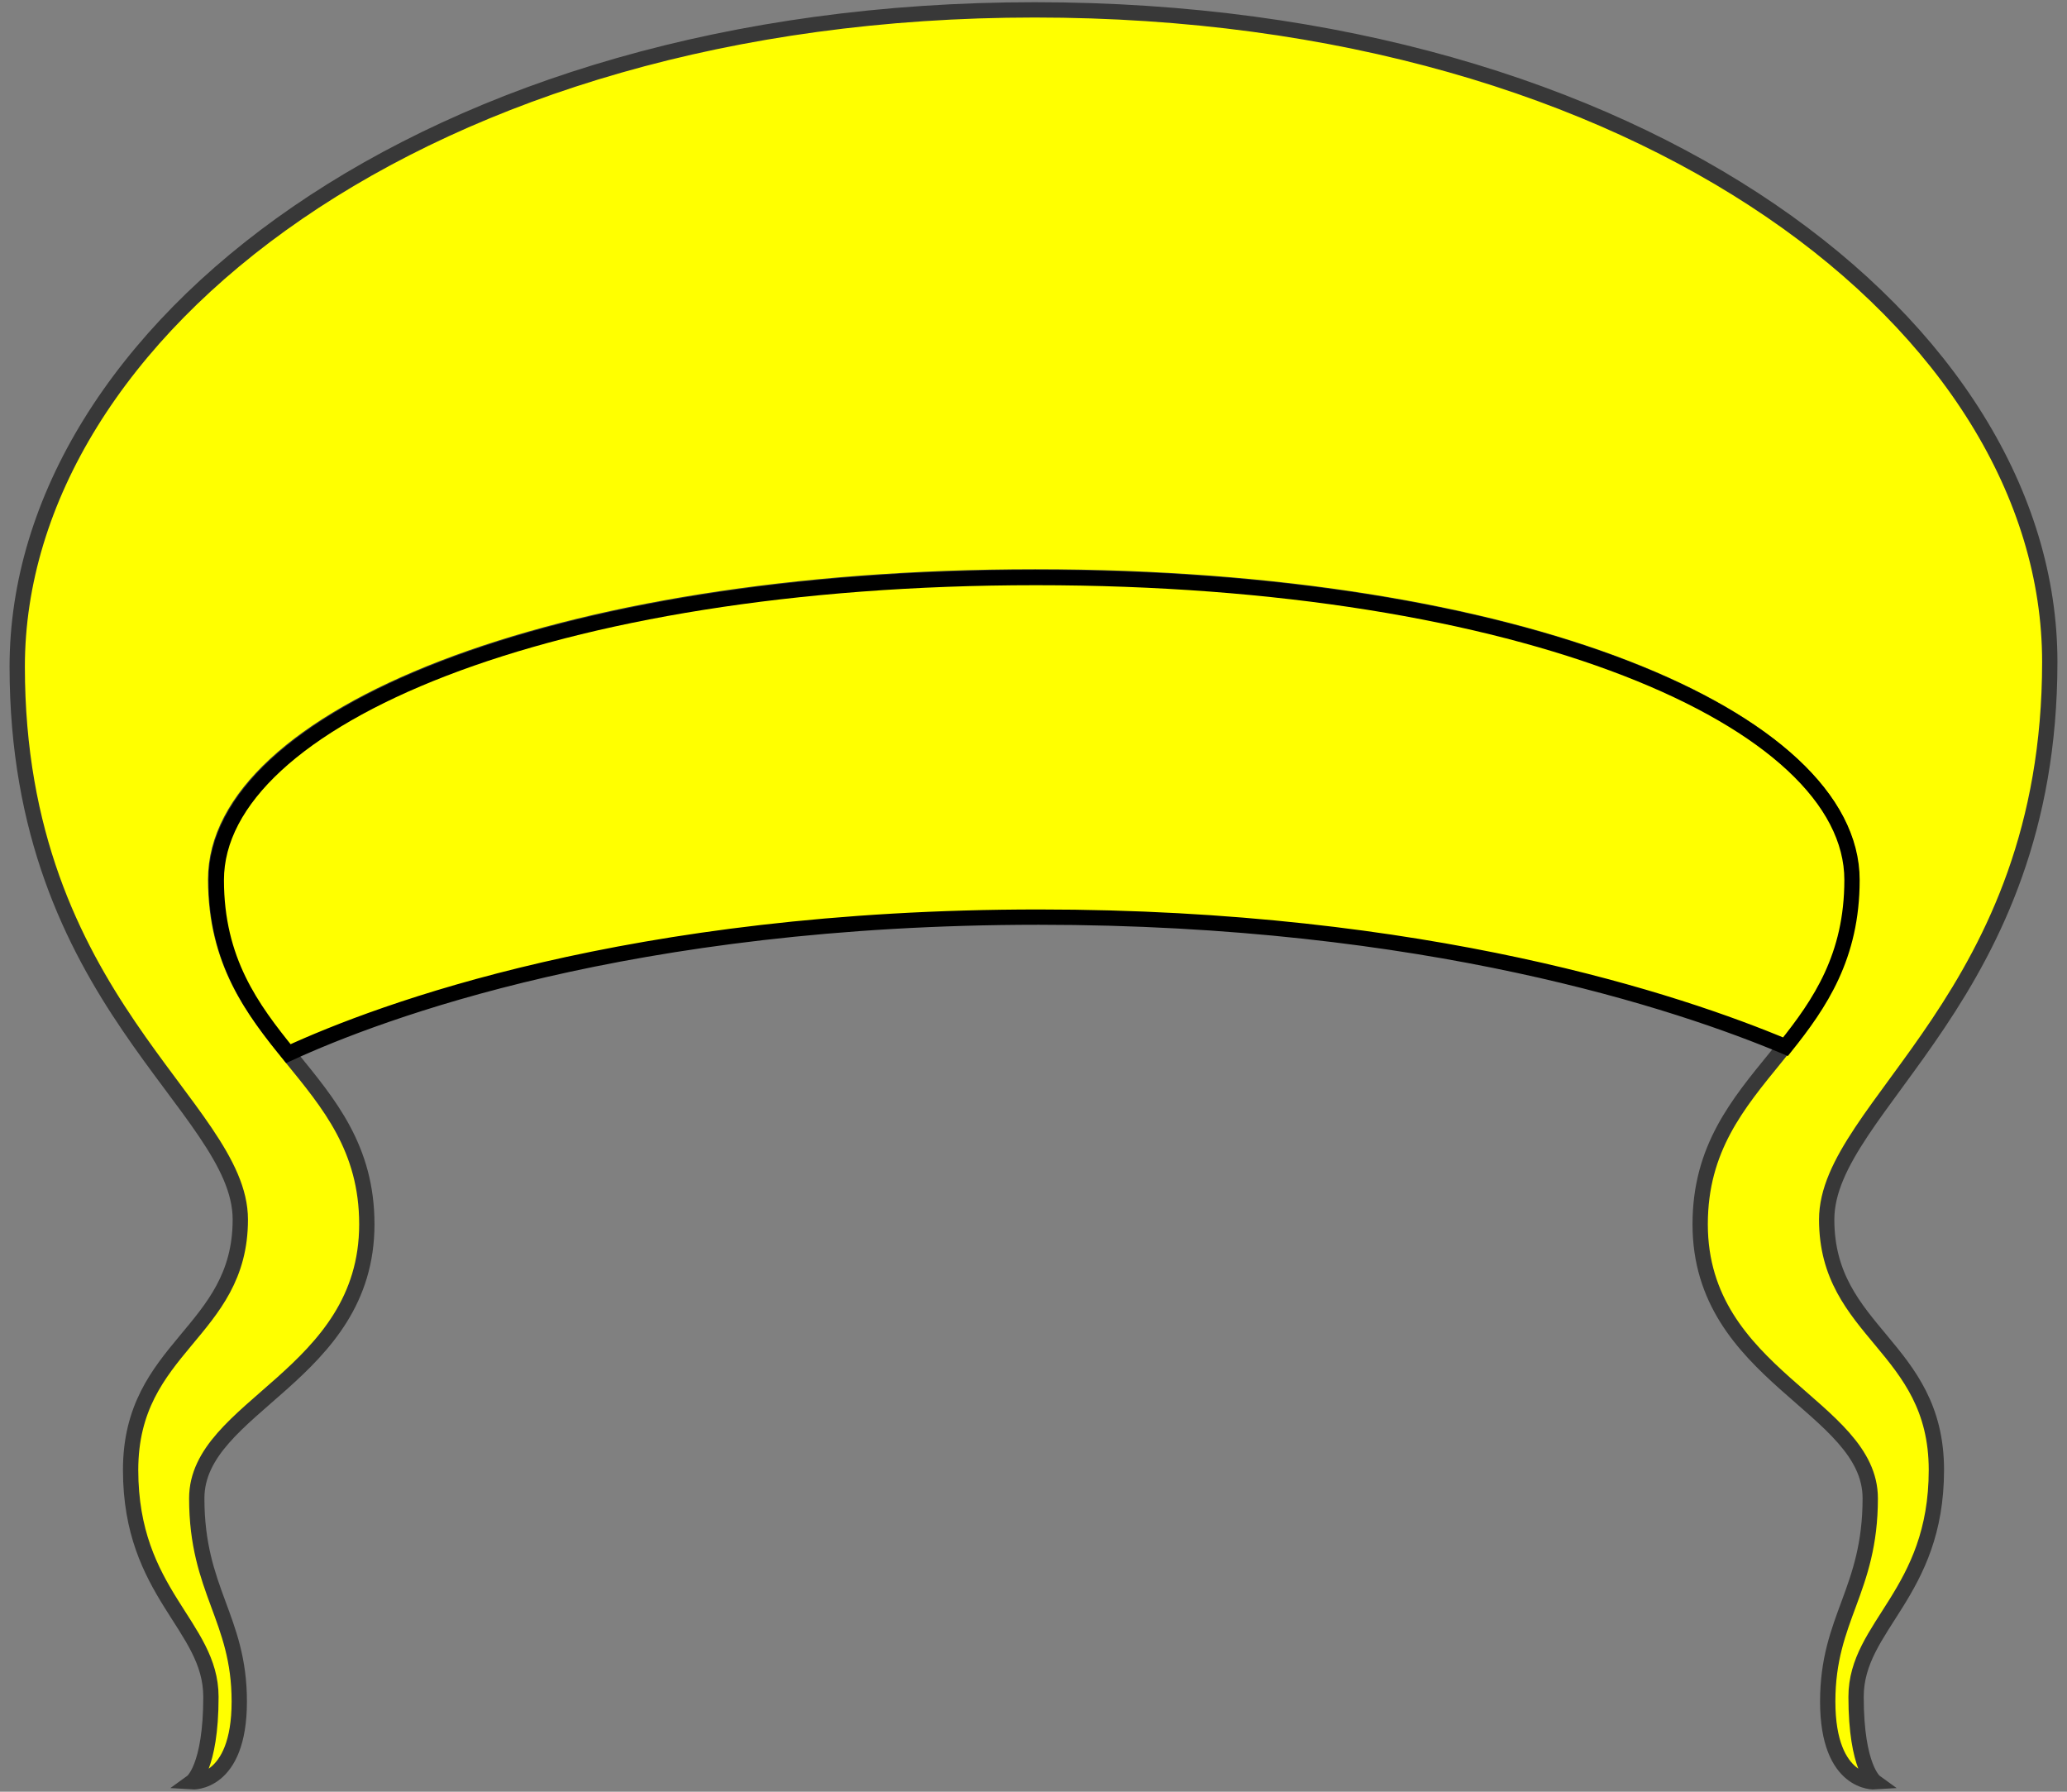 <?xml version="1.0" encoding="utf-8"?>
<svg xmlns:dc="http://purl.org/dc/elements/1.1/" xmlns:xl="http://www.w3.org/1999/xlink"
     xmlns="http://www.w3.org/2000/svg"
     xmlns:xlink="http://www.w3.org/1999/xlink"
     version="1.1"
     viewBox="72 63 270 234"
     width="270"
     height="234"
     preserveAspectRatio="xMidYMid meet"
     >

   <rect x="72" y="63" width="270" height="234" fill="#808080" stroke="none"/>

   <g stroke="#505050" fill="#ffff00" stroke-opacity="1" stroke-dasharray="none"
      fill-opacity="1">
      <title>Coif</title>
      <g>
         <title>Art</title>
         <g>
            <g>
               <path d="M 100.169 177.839 C 100.169 199.576 119.917 203.073 119.917 222.889 C 119.917 242.706 97.701 246.614 97.701 258.683 C 97.701 270.751 103.255 274.317 103.255 285.219 C 103.255 296.122 97.084 295.71 97.084 295.71 C 97.084 295.71 99.552 293.928 99.552 284.602 C 99.552 275.277 89.061 271.162 89.061 254.98 C 89.061 238.798 103.391 237.083 103.391 222.272 C 103.391 207.461 74.25 193.767 74.25 150.068 C 74.25 106.369 127.596 64.288 207.165 64.288 C 286.734 64.288 339.75 105.805 339.75 149.451 C 339.75 193.097 310.609 207.461 310.609 222.272 C 310.609 237.083 324.939 238.798 324.939 254.98 C 324.939 271.162 314.448 275.277 314.448 284.602 C 314.448 293.928 316.916 295.71 316.916 295.71 C 316.916 295.71 310.745 296.122 310.745 285.219 C 310.745 274.317 316.299 270.751 316.299 258.683 C 316.299 246.614 294.083 242.706 294.083 222.889 C 294.083 203.073 313.831 199.576 313.831 177.839 C 313.831 156.883 270.76 138.343 207.241 138.343 C 143.722 138.343 100.169 156.894 100.169 177.839 Z"/>
               <path d="M 100.169 177.839 C 100.169 199.576 119.917 203.073 119.917 222.889 C 119.917 242.706 97.701 246.614 97.701 258.683 C 97.701 270.751 103.255 274.317 103.255 285.219 C 103.255 296.122 97.084 295.71 97.084 295.71 C 97.084 295.71 99.552 293.928 99.552 284.602 C 99.552 275.277 89.061 271.162 89.061 254.98 C 89.061 238.798 103.391 237.083 103.391 222.272 C 103.391 207.461 74.25 193.767 74.25 150.068 C 74.25 106.369 127.596 64.288 207.165 64.288 C 286.734 64.288 339.75 105.805 339.75 149.451 C 339.75 193.097 310.609 207.461 310.609 222.272 C 310.609 237.083 324.939 238.798 324.939 254.98 C 324.939 271.162 314.448 275.277 314.448 284.602 C 314.448 293.928 316.916 295.71 316.916 295.71 C 316.916 295.71 310.745 296.122 310.745 285.219 C 310.745 274.317 316.299 270.751 316.299 258.683 C 316.299 246.614 294.083 242.706 294.083 222.889 C 294.083 203.073 313.831 199.576 313.831 177.839 C 313.831 156.883 270.76 138.343 207.241 138.343 C 143.722 138.343 100.169 156.894 100.169 177.839 Z"
                     stroke="#383838"
                     stroke-linecap="round"
                     stroke-width="2"/>
            </g>
            <g>
               <path d="M 305.227 199.702 C 309.739 194.059 313.916 187.92 313.916 177.924 C 313.916 156.968 270.844 138.428 207.326 138.428 C 143.807 138.428 100.254 156.979 100.254 177.924 C 100.254 188.455 104.889 194.704 109.668 200.603 C 121.533 195.143 154.303 182.776 207.685 182.776 C 258.301 182.776 291.396 193.895 305.227 199.702 Z"
                     />
               <path d="M 305.227 199.702 C 309.739 194.059 313.916 187.92 313.916 177.924 C 313.916 156.968 270.844 138.428 207.326 138.428 C 143.807 138.428 100.254 156.979 100.254 177.924 C 100.254 188.455 104.889 194.704 109.668 200.603 C 121.533 195.143 154.303 182.776 207.685 182.776 C 258.301 182.776 291.396 193.895 305.227 199.702 Z"
                     stroke="black"
                     stroke-linecap="round"
                     stroke-width="2"/>
            </g>
         </g>
      </g>
   </g>
</svg>